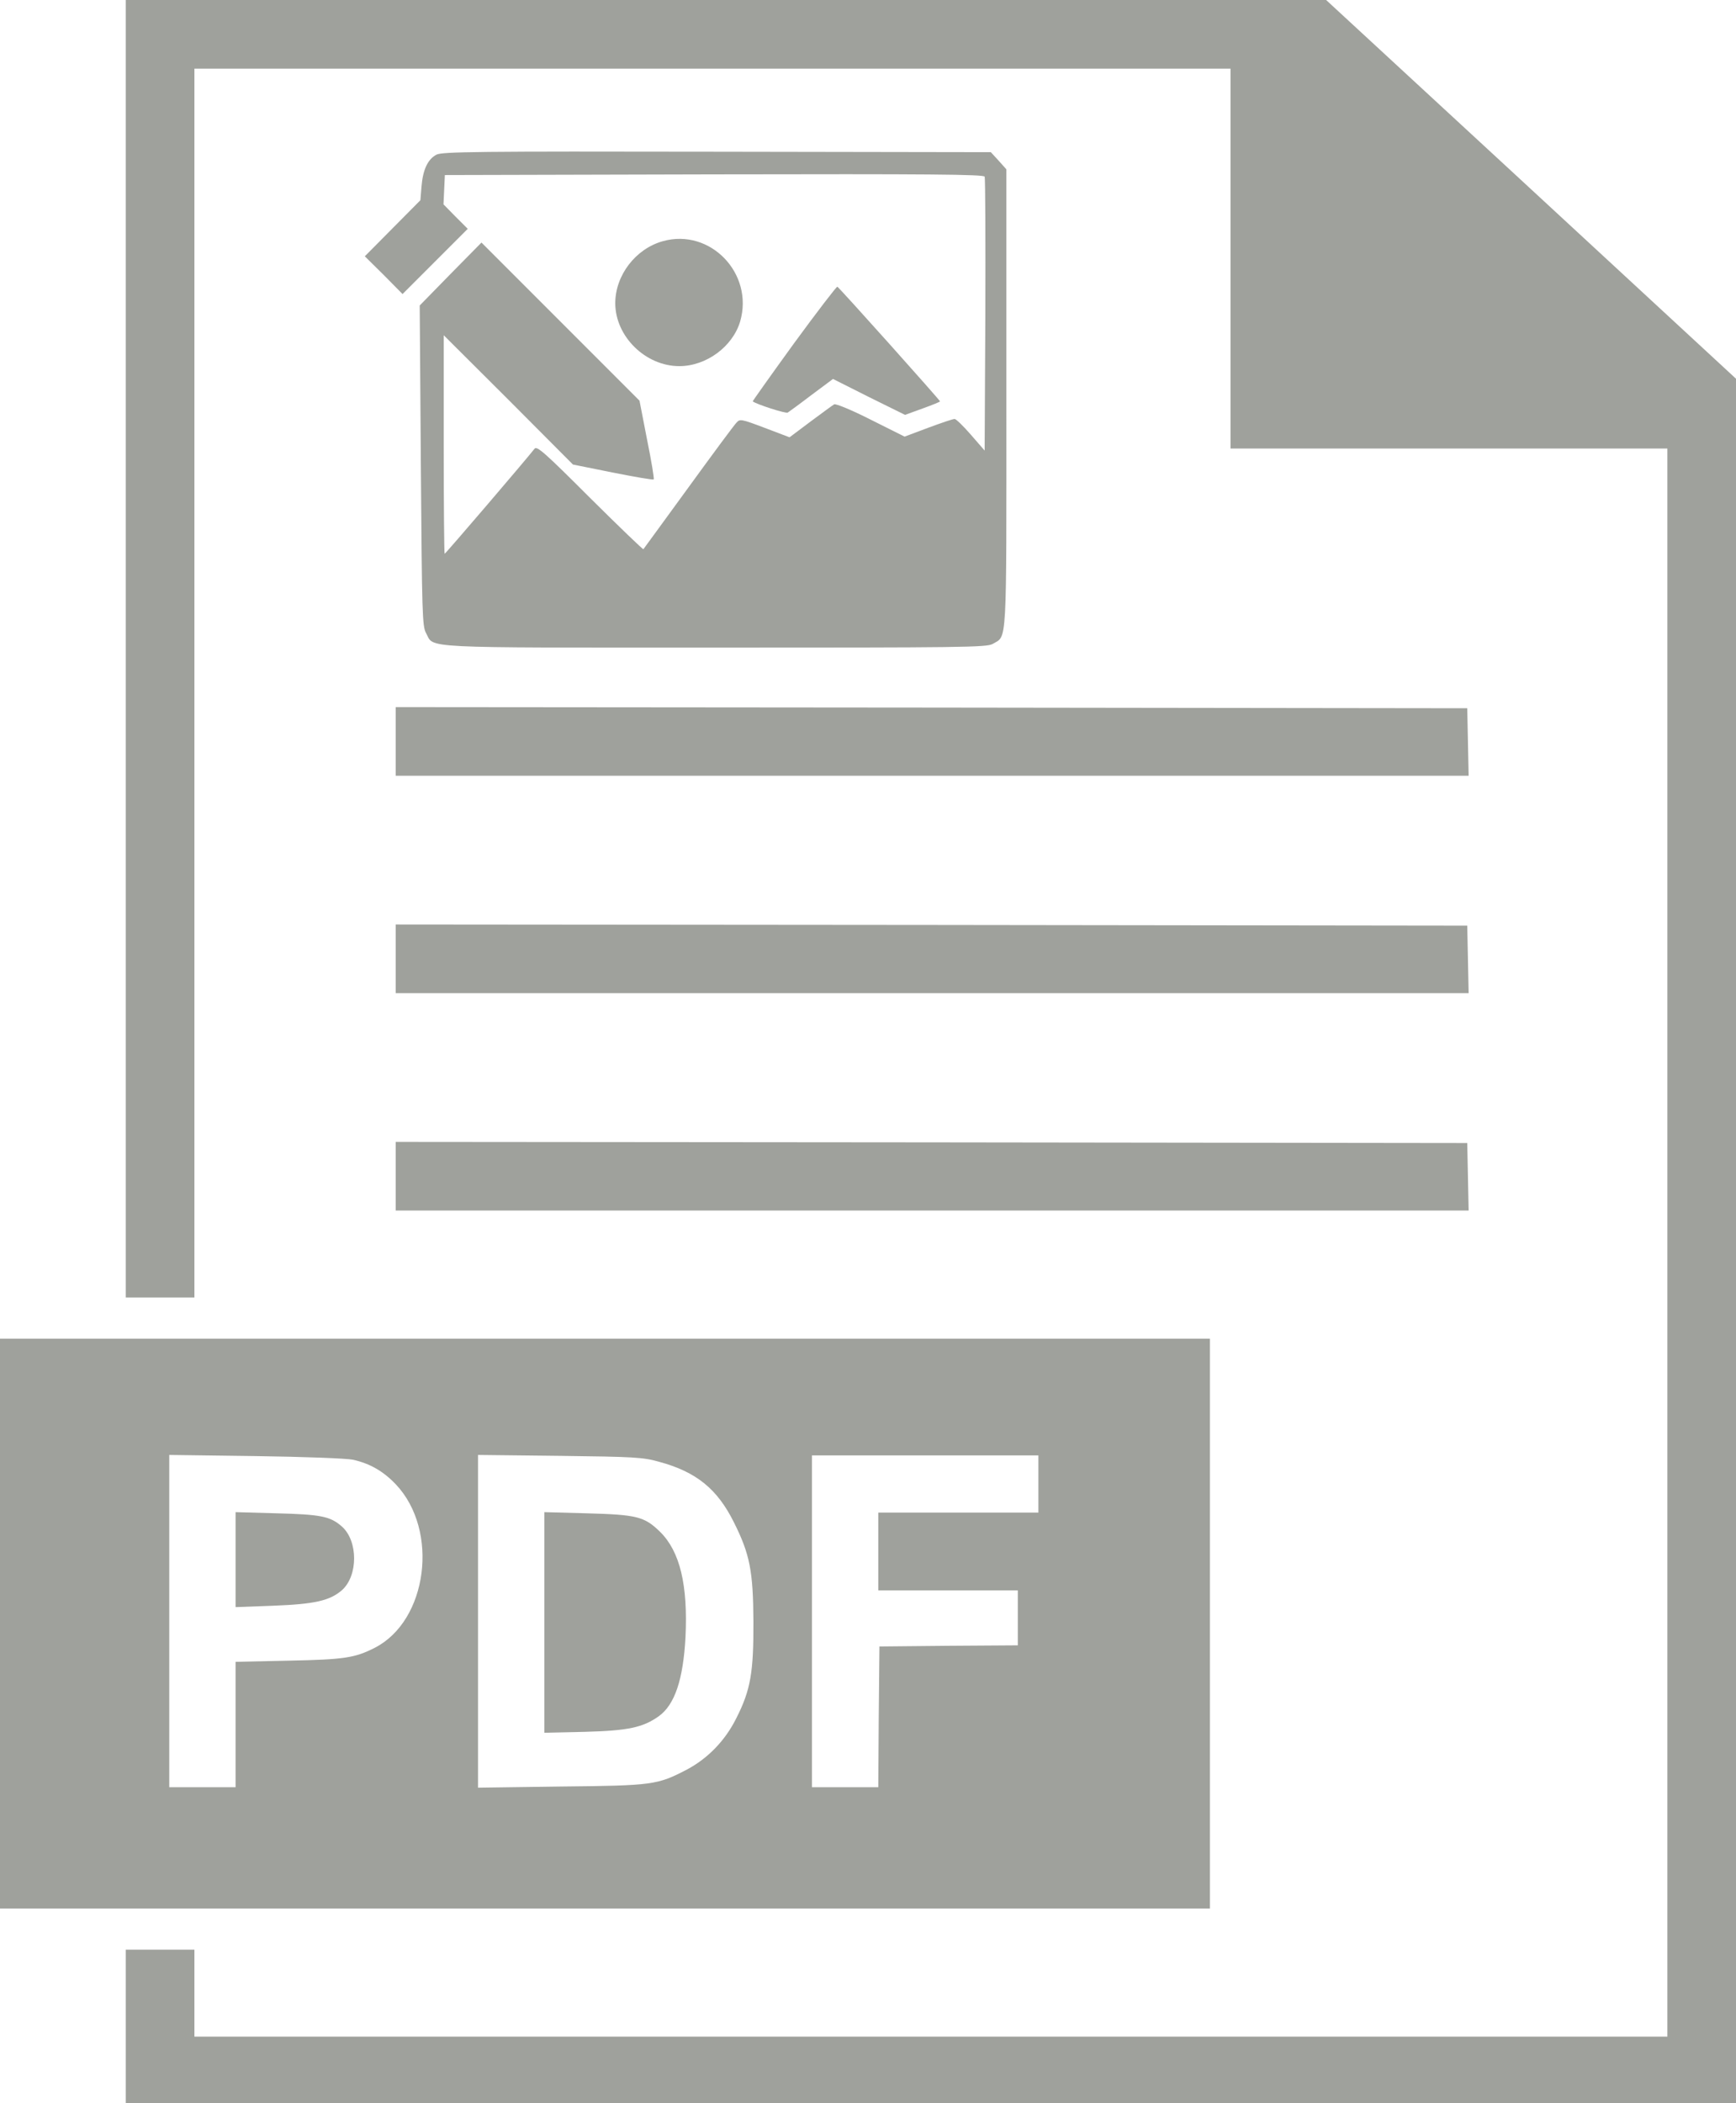 <?xml version="1.0" encoding="UTF-8"?>
<svg id="_レイヤー_2" xmlns="http://www.w3.org/2000/svg" viewBox="0 0 759 919"><defs><style>.cls-1{fill:#9fa19c;}</style></defs><g id="_レイヤー_2-2"><g id="_レイヤー_1-2"><g><path class="cls-1" d="m55,283.5v283.5h30V30h453v166h191v694H85v-38h-30v67h704V165.5l-89.6-82.8L579.8,0H55v283.5Z"/><path class="cls-1" d="m190.8,67.6c-3.8,2-5.9,6.6-6.5,13.8l-.5,6.1-12.2,12.3-12.1,12.2,8.3,8.2,8.2,8.3,14.2-14.2,14.3-14.3-5.3-5.3-5.3-5.4.3-6.4.3-6.4,117.8-.3c93.7-.2,117.9,0,118.2,1,.3.7.4,27.9.3,60.5l-.3,59.2-6-6.9c-3.3-3.8-6.5-6.9-7.1-6.9-.6-.1-5.8,1.7-11.5,3.8l-10.4,3.9-14.8-7.4c-8.3-4.2-15.3-7.1-16-6.7s-5.3,3.8-10.3,7.5l-9.2,6.9-10.8-4.1c-10.3-3.9-10.9-4-12.4-2.3-1,1-10.4,13.7-21,28.3s-19.5,26.7-19.7,27c-.2.2-10.7-9.9-23.4-22.5-19.6-19.6-23.2-22.8-24.2-21.4-3.4,4.4-38.9,45.9-39.3,45.9-.2,0-.4-21.5-.4-47.7v-47.8l28.3,28.2,28.2,28.3,17.4,3.5c9.6,1.9,17.6,3.3,17.9,3,.3-.2-1-8.1-2.9-17.4l-3.3-17-34.6-34.6-34.5-34.5-13.5,13.7-13.5,13.8.5,70c.5,64.5.6,70.3,2.3,73.2,3.6,6.7-4.6,6.3,126.2,6.3,108.1,0,118.9-.1,121.5-1.6,6.4-3.8,6,2.9,6-107.3v-100.1l-3.4-3.8-3.4-3.7-119.9-.2c-104.6-.2-120.1,0-122.5,1.3h0Z"/><path class="cls-1" d="m289.8,105.4c-11.9,3.3-20.8,14.9-20.8,27.1,0,14.5,13.2,27.5,28,27.5,11.8,0,23.3-8.5,26.6-19.5,6.1-21-13.1-40.9-33.8-35.1h0Z"/><path class="cls-1" d="m347.1,150.1c-10,13.8-18.1,25.2-18,25.3,1.7,1.3,14.4,5.4,15.3,4.9.6-.4,5.3-3.8,10.4-7.7l9.4-7,15.7,7.9,15.8,7.8,7.7-2.8c4.2-1.5,7.6-2.9,7.6-3.1,0-.5-44.2-49.9-44.9-50.1-.3-.2-8.9,11-19,24.8h0Z"/><path class="cls-1" d="m173,324v15h469.1l-.3-14.8-.3-14.7-234.2-.3-234.3-.2v15h0Z"/><path class="cls-1" d="m173,419v15h469.1l-.3-14.8-.3-14.7-234.2-.3-234.3-.2v15h0Z"/><path class="cls-1" d="m173,514v15h469.1l-.3-14.8-.3-14.7-234.2-.3-234.3-.2v15h0Z"/><path class="cls-1" d="m0,709.5v124.5h529v-249H0v124.5Zm154.4-71.6c7.4,1.7,13.2,5,18.7,10.8,19,20.1,13.9,59.6-9.3,71.4-8.7,4.4-13.2,5.1-37.5,5.6l-23.3.5v54.8h-29v-145.2l37.8.5c21.3.3,39.8,1,42.6,1.6h0Zm133.8.9c16.2,4.4,25.4,11.8,32.7,26.5,6.9,13.8,8.4,21.2,8.5,43.2.1,22.3-1.2,30-7.5,42.4-4.9,9.8-12.4,17.5-21.6,22.4-12.9,6.7-14.8,7-55,7.4l-36.3.5v-145.4l35.8.4c32.4.4,36.4.6,43.4,2.6h0Zm165.8,9.7v12.5h-70v34h61v24l-30.2.2-30.3.3-.3,30.7-.2,30.8h-29v-145h99v12.5Z"/><path class="cls-1" d="m103,681.5v20.8l16.3-.6c18.3-.7,24.9-2.2,30.2-6.8,7.1-6.3,7.1-21.5,0-27.8-5.1-4.5-9.2-5.3-28.7-5.8l-17.8-.5v20.7h0Z"/><path class="cls-1" d="m238,709v48.2l17.8-.4c18.8-.5,25.3-1.9,32.2-6.8,7-5,10.7-16,11.7-34.5,1.1-22.9-2.4-37.5-11.1-46.1-6.9-6.7-10.1-7.5-32.3-8.1l-18.3-.5v48.2h0Z"/></g></g></g></svg>